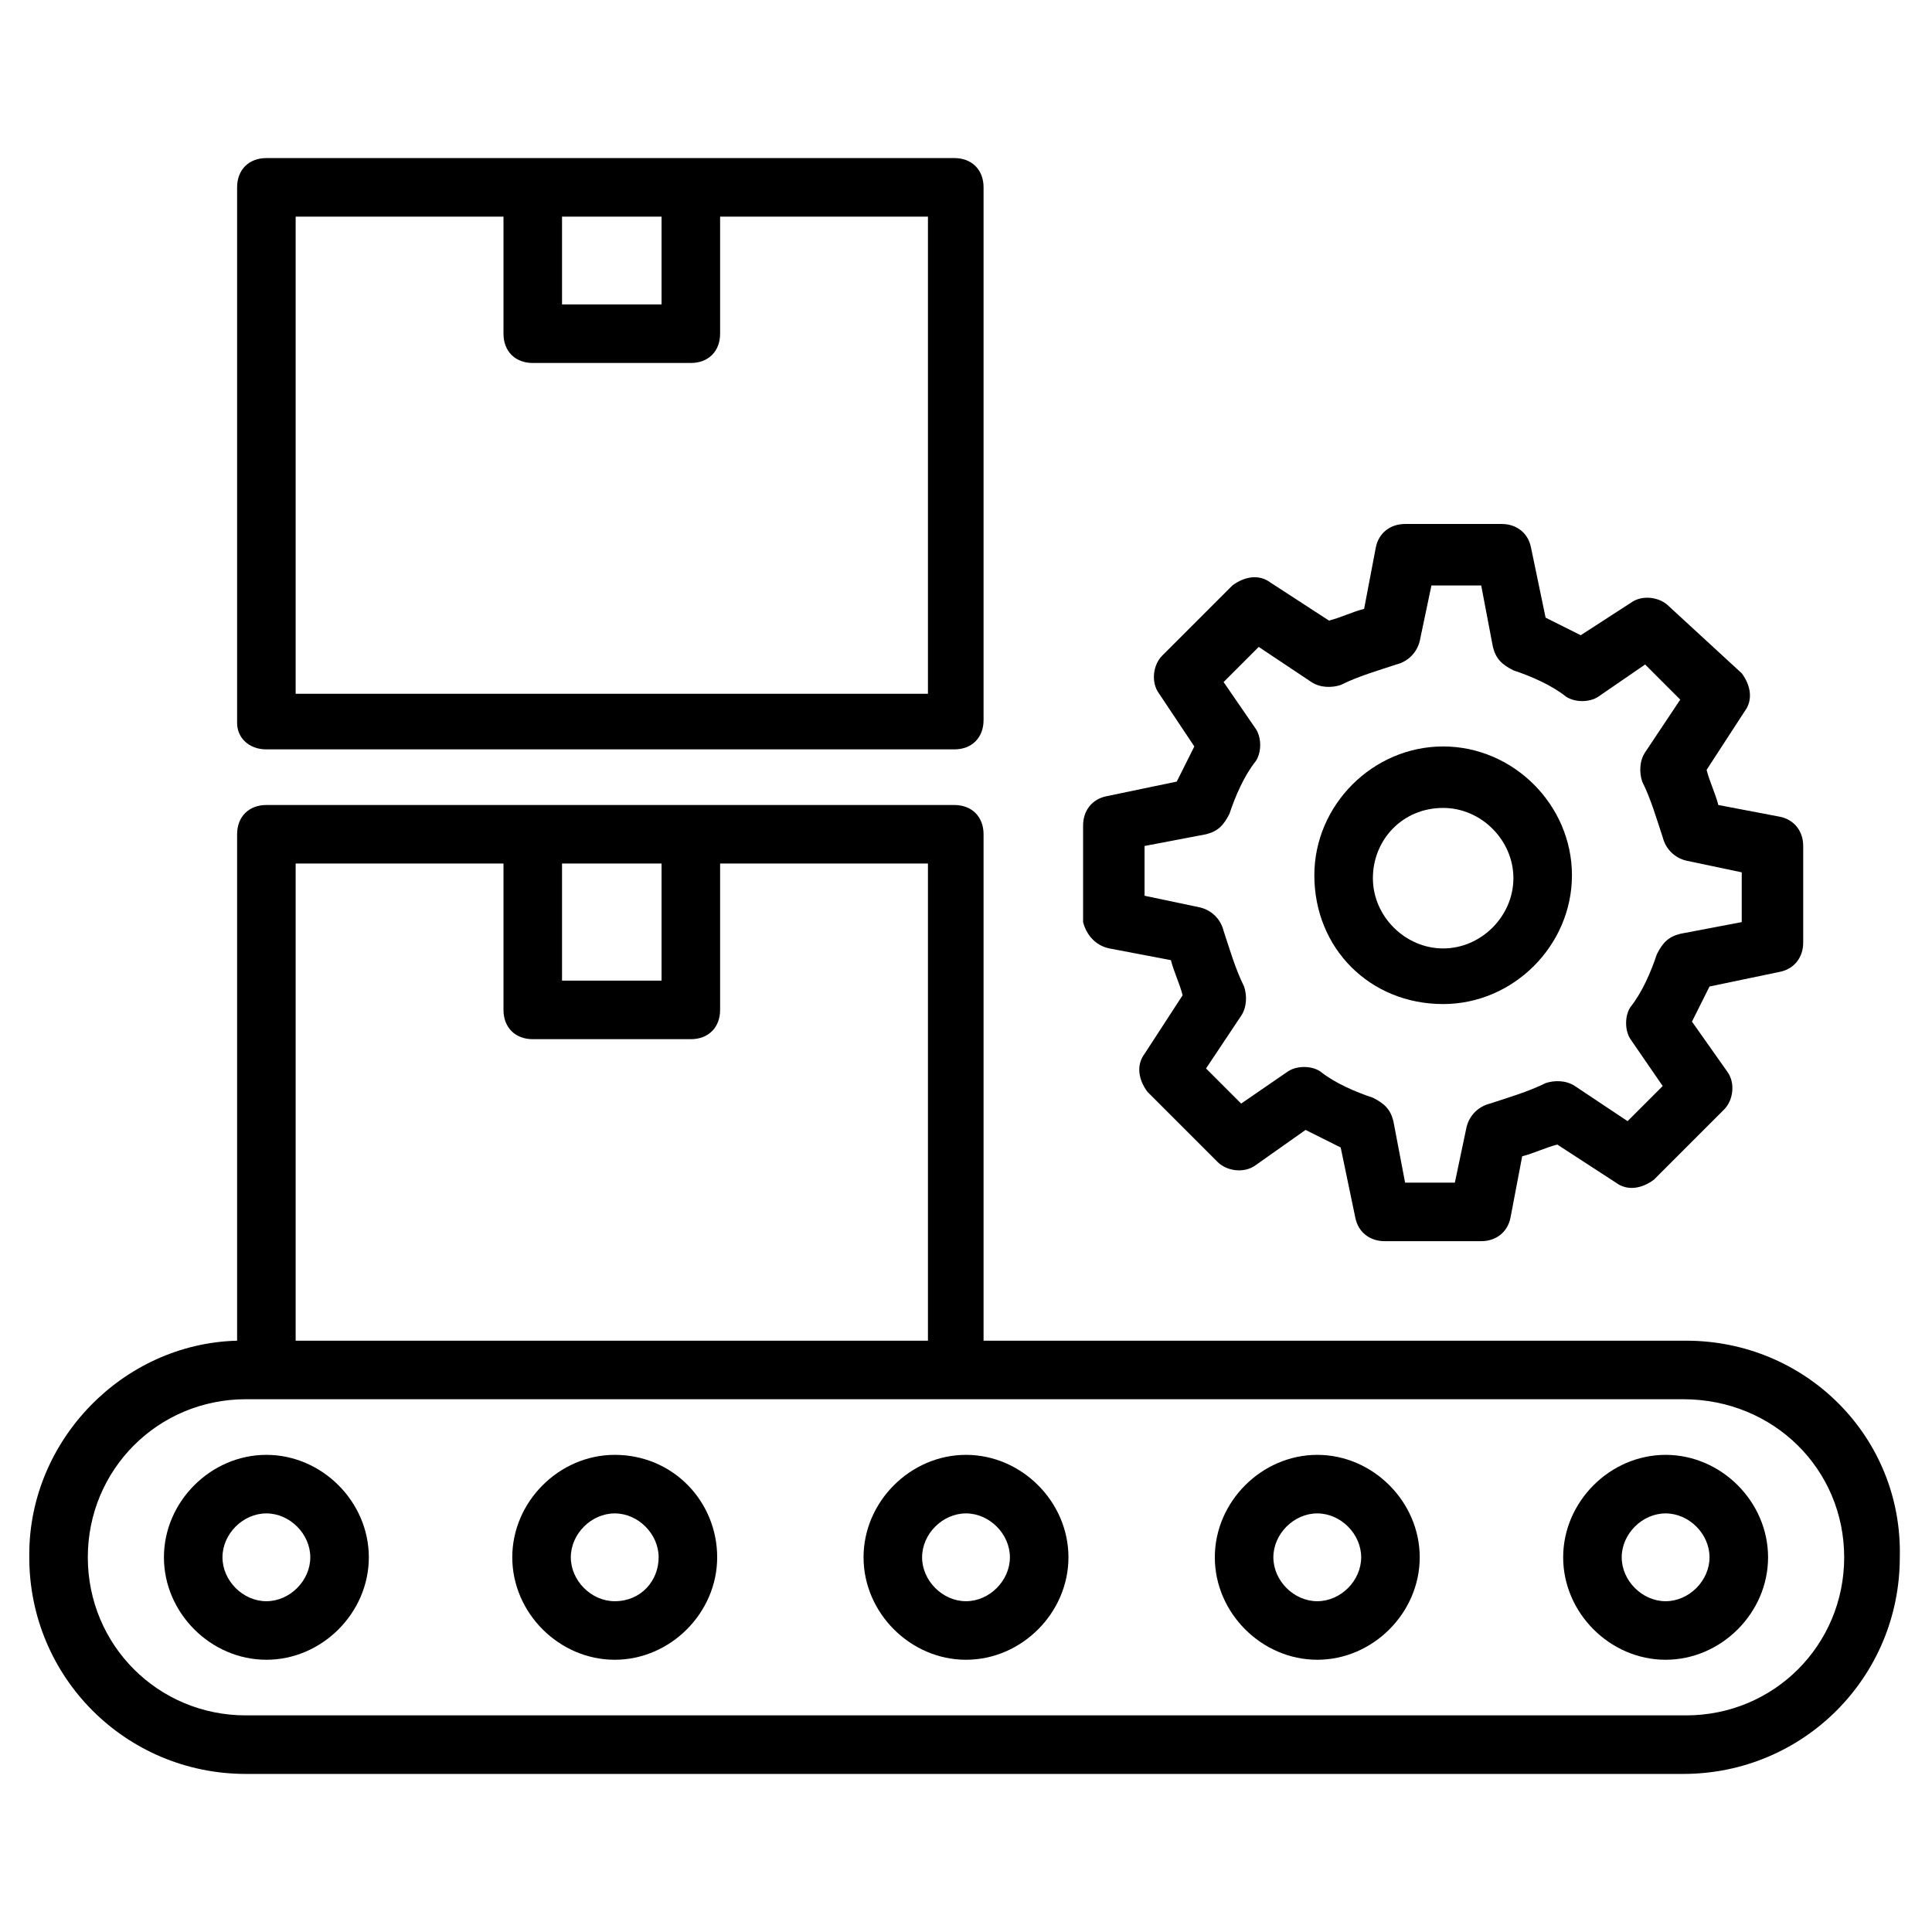 <svg id="Layer_1" enable-background="new 0 0 66 66" viewBox="0 0 66 66" xmlns="http://www.w3.org/2000/svg"><g><path d="m57.6 45.8h-24v-17.3c0-.6-.4-1-1-1h-23.5c-.6 0-1 .4-1 1v17.3c-3.9.1-7.1 3.4-7.1 7.3v.1c0 4.1 3.3 7.4 7.4 7.4h49.1c4.1 0 7.4-3.3 7.4-7.4.1-4.1-3.2-7.4-7.3-7.4zm-35-16.3v4h-3.4v-4zm-12.5 0h7.1v5c0 .6.4 1 1 1h5.4c.6 0 1-.4 1-1v-5h7.1v16.3h-21.6zm52.9 23.7c0 3-2.4 5.4-5.4 5.4h-49.2c-3 0-5.4-2.4-5.4-5.4 0-3 2.4-5.4 5.4-5.4h49.1c3.1 0 5.5 2.4 5.5 5.4z"/><path d="m9.1 49.7c-1.9 0-3.5 1.6-3.5 3.5s1.6 3.5 3.5 3.5 3.5-1.6 3.5-3.5-1.6-3.5-3.5-3.5zm0 5c-.8 0-1.5-.7-1.5-1.5s.7-1.5 1.5-1.5 1.5.7 1.5 1.5-.7 1.5-1.5 1.5z"/><path d="m21 49.7c-1.9 0-3.5 1.6-3.5 3.5s1.6 3.5 3.5 3.5 3.5-1.6 3.5-3.5-1.5-3.5-3.5-3.5zm0 5c-.8 0-1.5-.7-1.5-1.5s.7-1.5 1.5-1.5 1.5.7 1.5 1.5-.6 1.5-1.5 1.5z"/><path d="m33 49.7c-1.9 0-3.5 1.6-3.5 3.5s1.6 3.5 3.5 3.5 3.5-1.6 3.5-3.5-1.6-3.5-3.5-3.5zm0 5c-.8 0-1.5-.7-1.5-1.5s.7-1.5 1.5-1.5 1.5.7 1.5 1.5-.7 1.5-1.5 1.5z"/><path d="m45 49.7c-1.9 0-3.5 1.6-3.5 3.5s1.6 3.5 3.5 3.5 3.5-1.6 3.5-3.5-1.6-3.5-3.5-3.5zm0 5c-.8 0-1.5-.7-1.5-1.5s.7-1.5 1.5-1.5 1.5.7 1.5 1.5-.7 1.5-1.5 1.5z"/><path d="m56.9 49.7c-1.9 0-3.5 1.6-3.5 3.5s1.6 3.5 3.5 3.5 3.5-1.6 3.5-3.5-1.6-3.5-3.5-3.5zm0 5c-.8 0-1.5-.7-1.5-1.5s.7-1.5 1.5-1.5 1.5.7 1.5 1.5-.7 1.5-1.5 1.5z"/><path d="m9.1 25.6h23.5c.6 0 1-.4 1-1v-18.2c0-.6-.4-1-1-1-7.7 0-14.6 0-23.5 0-.6 0-1 .4-1 1v18.3c0 .5.4.9 1 .9zm13.5-18.2v3h-3.4v-3zm-12.5 0h7.1v4c0 .6.4 1 1 1h5.4c.6 0 1-.4 1-1v-4h7.1v16.3h-21.6z"/><path d="m37.9 32.4 2.1.4c.1.4.3.8.4 1.2l-1.3 2c-.3.4-.2.9.1 1.3l2.4 2.4c.3.3.9.4 1.3.1l1.7-1.2 1.2.6.5 2.4c.1.5.5.8 1 .8h3.3c.5 0 .9-.3 1-.8l.4-2.1c.4-.1.8-.3 1.2-.4l2 1.3c.4.3.9.2 1.3-.1l2.4-2.4c.3-.3.4-.9.1-1.3l-1.2-1.7c.2-.4.4-.8.6-1.2l2.4-.5c.5-.1.8-.5.8-1v-3.3c0-.5-.3-.9-.8-1l-2.1-.4c-.1-.4-.3-.8-.4-1.2l1.3-2c.3-.4.2-.9-.1-1.3l-2.5-2.3c-.3-.3-.9-.4-1.3-.1l-1.7 1.1c-.4-.2-.8-.4-1.2-.6l-.5-2.4c-.1-.5-.5-.8-1-.8h-3.3c-.5 0-.9.3-1 .8l-.4 2.1c-.4.1-.8.3-1.2.4l-2-1.3c-.4-.3-.9-.2-1.3.1l-2.4 2.4c-.3.3-.4.9-.1 1.3l1.2 1.8c-.2.4-.4.8-.6 1.2l-2.4.5c-.5.1-.8.5-.8 1v3.3c.1.4.4.8.9.9zm1.2-3.5 2.1-.4c.4-.1.6-.3.8-.7.2-.6.5-1.3.9-1.8.2-.3.2-.8 0-1.1l-1.1-1.6 1.2-1.2 1.8 1.2c.3.2.7.2 1 .1.6-.3 1.3-.5 1.9-.7.4-.1.7-.4.8-.8l.4-1.9h1.7l.4 2.1c.1.4.3.6.7.8.6.2 1.3.5 1.8.9.3.2.8.2 1.1 0l1.6-1.1 1.2 1.2-1.2 1.8c-.2.3-.2.7-.1 1 .3.6.5 1.3.7 1.9.1.4.4.7.8.8l1.9.4v1.7l-2.1.4c-.4.1-.6.3-.8.7-.2.6-.5 1.3-.9 1.8-.2.3-.2.8 0 1.1l1.1 1.6-1.2 1.2-1.8-1.2c-.3-.2-.7-.2-1-.1-.6.3-1.3.5-1.9.7-.4.1-.7.4-.8.8l-.4 1.9h-1.7l-.4-2.1c-.1-.4-.3-.6-.7-.8-.6-.2-1.3-.5-1.8-.9-.3-.2-.8-.2-1.1 0l-1.6 1.1-1.2-1.2 1.2-1.8c.2-.3.2-.7.1-1-.3-.6-.5-1.3-.7-1.9-.1-.4-.4-.7-.8-.8l-1.9-.4z"/><path d="m49.3 34.3c2.4 0 4.4-2 4.4-4.4s-2-4.4-4.4-4.4-4.4 2-4.4 4.4c0 2.5 1.9 4.4 4.4 4.4zm0-6.7c1.3 0 2.4 1.1 2.4 2.4s-1.1 2.4-2.4 2.4-2.4-1.1-2.4-2.4 1-2.4 2.4-2.4z"/></g></svg>